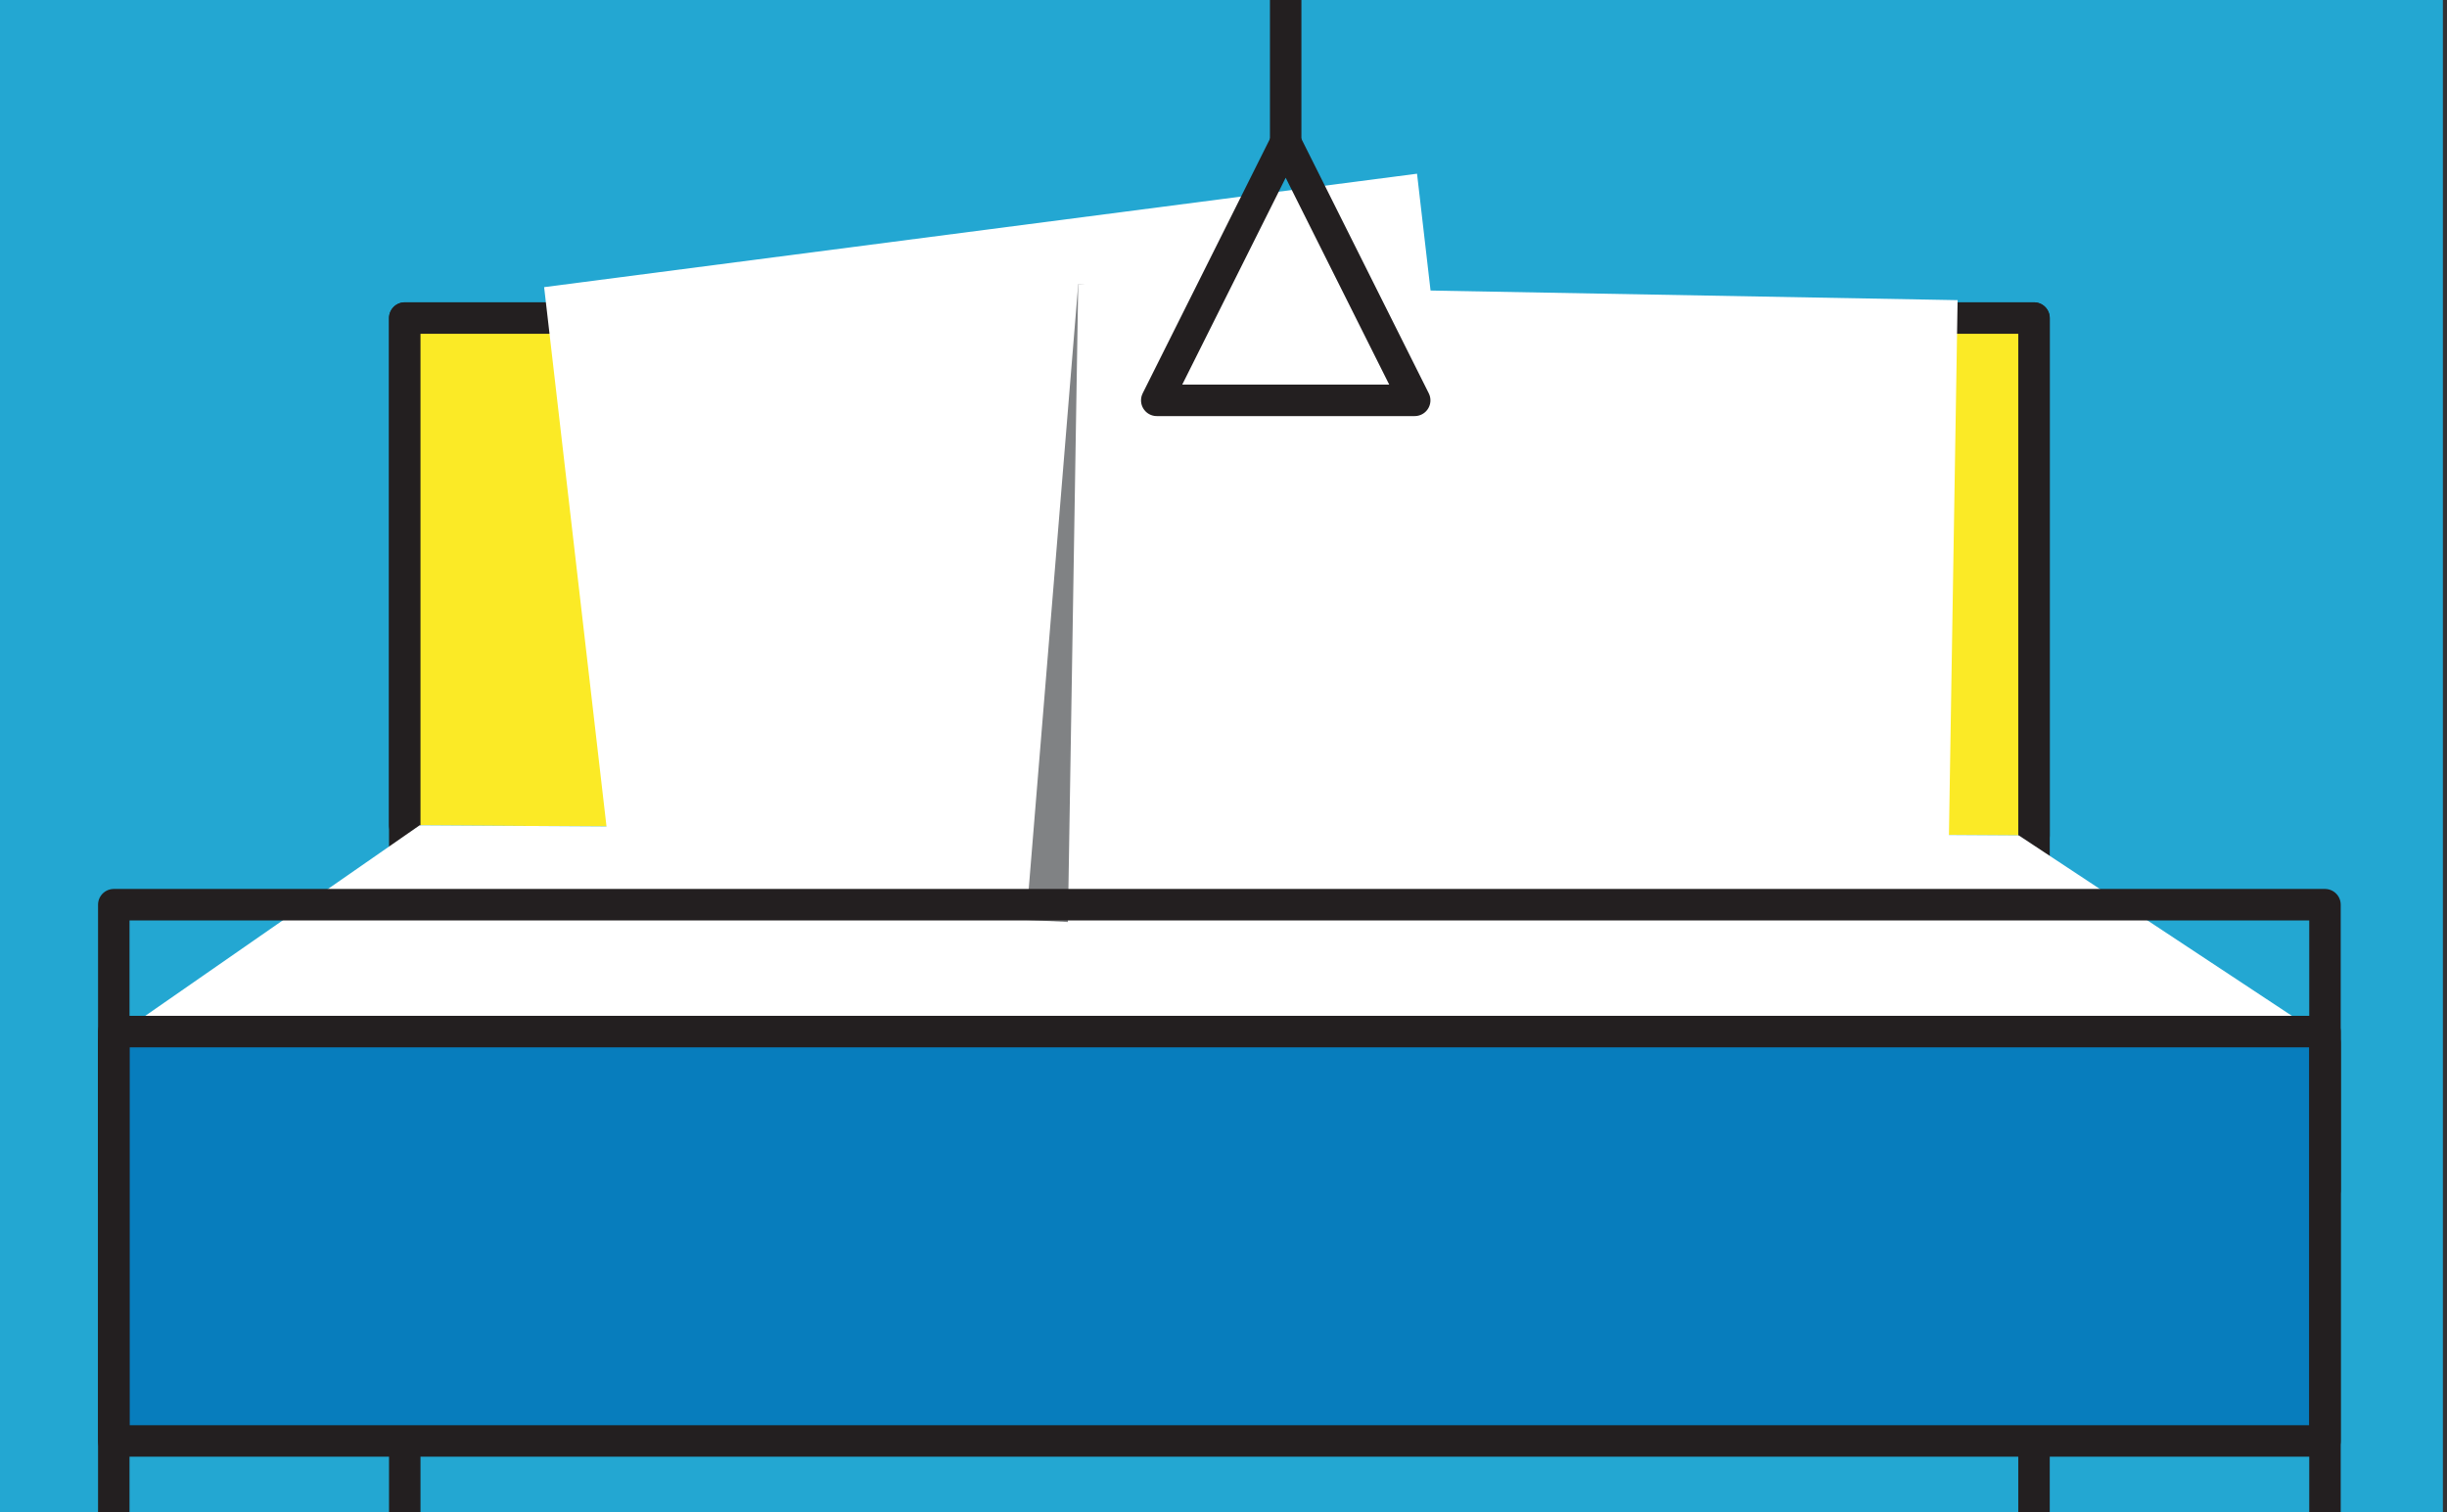 <svg id="Calque_1" data-name="Calque 1" xmlns="http://www.w3.org/2000/svg" xmlns:xlink="http://www.w3.org/1999/xlink" viewBox="0 0 220 136"><rect x="0" y="0" width="220" height="136" fill="#333333" stroke="none"/><defs><style>.cls-1{fill:#23a7d2;}.cls-2{clip-path:url(#clip-path);}.cls-3{fill:none;}.cls-3,.cls-4,.cls-6,.cls-8{stroke:#231f20;stroke-linecap:round;stroke-linejoin:round;stroke-width:2.83px;}.cls-4{fill:#fbea26;}.cls-5{fill:#fff;}.cls-6{fill:#ffe228;}.cls-7{fill:#808284;}.cls-8{fill:#077dbd;}</style><clipPath id="clip-path"><rect class="cls-1" x="-0.37" width="220" height="136"/></clipPath></defs><title>COM-IconesWeb-220x136-TOUS</title><rect class="cls-1" x="-0.37" width="220" height="136"/><g class="cls-2"><polyline class="cls-3" points="36.39 139.62 36.39 28.6 182.87 28.6 182.87 141.88"/><polyline class="cls-4" points="36.39 74.2 36.39 28.6 182.87 28.6 182.87 75.13"/><rect class="cls-5" x="10.23" y="93.31" width="198.8" height="36.25"/><polygon class="cls-5" points="10.23 93.31 37.73 74.21 181.5 75.12 209.03 93.31 10.23 93.31"/><rect class="cls-6" x="10.23" y="93.77" width="198.8" height="13.24"/><polygon class="cls-5" points="133.99 72.61 55.51 82.81 48.92 25.82 127.4 15.62 133.99 72.61"/><polygon class="cls-7" points="96.01 82.91 92.26 82.72 96.94 25.55 175.71 32.79 96.01 82.91"/><polygon class="cls-5" points="175.07 84.35 96.01 82.91 96.94 25.55 176 26.99 175.07 84.35"/><line class="cls-3" x1="115.59" y1="-83.08" x2="115.59" y2="12.82"/><polygon class="cls-3" points="127.19 36 104 36 115.59 12.82 127.19 36"/><rect class="cls-8" x="10.23" y="92.76" width="198.8" height="36.81"/><rect class="cls-3" x="10.23" y="81.35" width="198.8" height="72.82"/></g></svg>